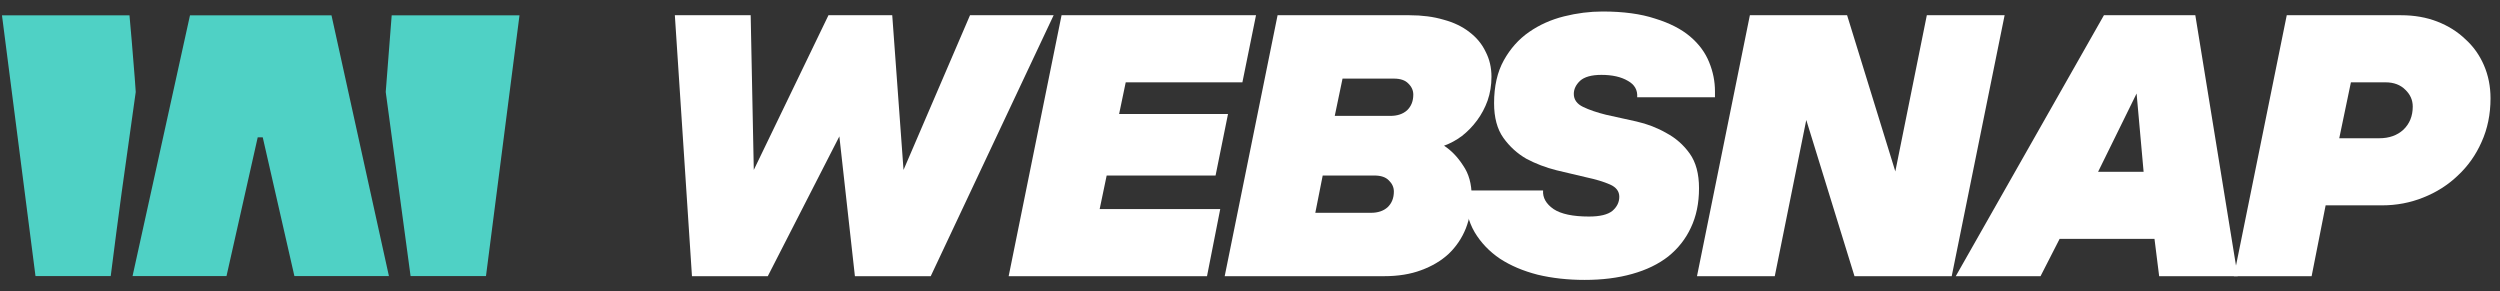 <svg width="163" height="19" viewBox="0 0 163 19" fill="none" xmlns="http://www.w3.org/2000/svg">
<rect x="0" y="0" width="163" height="19" fill="#333333" stroke="none"/>
<path fill-rule="evenodd" clip-rule="evenodd" d="M33.871 1H25.538L25.15 5.997L26.77 18H31.686L33.871 1ZM19.195 18L17.131 8.955H16.803L14.768 18H8.642L10.23 10.795L12.387 1H21.613L23.77 10.795L25.358 18H19.195ZM7.219 18H2.314L0.129 1H8.442C8.496 1.58 8.544 2.129 8.587 2.645C8.675 3.653 8.741 4.464 8.785 5.077L8.85 5.997L7.93 12.569C7.709 14.193 7.472 16.003 7.219 18Z" fill="#4FD1C5"/>
<path d="M44 0.993H48.944L49.147 11.08L54.016 0.993H58.174L58.91 11.08L63.245 0.993H68.697L60.684 18.007H55.74L54.726 8.892L50.06 18.007H45.116L44 0.993Z" fill="white"/>
<path d="M69.214 0.993H81.892L81.004 5.368H73.397L72.966 7.434H80.066L79.255 11.444H72.155L71.698 13.632H79.559L78.697 18.007H65.765L69.214 0.993Z" fill="white"/>
<path d="M83.298 0.993H91.894C92.722 0.993 93.466 1.09 94.125 1.285C94.785 1.463 95.342 1.73 95.799 2.087C96.272 2.443 96.627 2.873 96.864 3.375C97.117 3.861 97.244 4.404 97.244 5.003C97.244 5.554 97.16 6.073 96.991 6.559C96.822 7.029 96.593 7.458 96.306 7.847C96.019 8.236 95.689 8.576 95.317 8.868C94.945 9.144 94.556 9.354 94.151 9.5C94.624 9.808 95.038 10.237 95.393 10.788C95.765 11.323 95.951 11.987 95.951 12.781C95.951 13.543 95.824 14.248 95.571 14.896C95.317 15.528 94.945 16.079 94.455 16.549C93.965 17.002 93.365 17.359 92.655 17.618C91.962 17.877 91.159 18.007 90.246 18.007H79.85L83.298 0.993ZM89.384 13.875C89.84 13.875 90.204 13.754 90.474 13.51C90.745 13.251 90.88 12.911 90.88 12.49C90.88 12.214 90.77 11.971 90.55 11.76C90.347 11.55 90.034 11.444 89.612 11.444H86.24L85.758 13.875H89.384ZM90.651 7.556C91.108 7.556 91.471 7.434 91.742 7.191C92.012 6.932 92.147 6.591 92.147 6.17C92.147 5.895 92.038 5.652 91.818 5.441C91.615 5.23 91.302 5.125 90.88 5.125H87.533L87.026 7.556H90.651Z" fill="white"/>
<path d="M103.322 18.25C102.223 18.25 101.2 18.137 100.254 17.91C99.307 17.667 98.487 17.318 97.794 16.865C97.101 16.395 96.552 15.819 96.146 15.139C95.74 14.442 95.537 13.632 95.537 12.708V12.417H100.609C100.575 12.887 100.803 13.292 101.293 13.632C101.783 13.956 102.553 14.118 103.601 14.118C104.311 14.118 104.818 13.996 105.122 13.754C105.426 13.494 105.578 13.186 105.578 12.83C105.578 12.473 105.376 12.206 104.97 12.028C104.564 11.85 104.057 11.696 103.449 11.566C102.857 11.42 102.206 11.266 101.496 11.104C100.786 10.926 100.127 10.675 99.518 10.351C98.927 10.01 98.428 9.557 98.022 8.99C97.617 8.422 97.414 7.669 97.414 6.729C97.414 5.627 97.625 4.696 98.048 3.934C98.47 3.172 99.02 2.557 99.696 2.087C100.372 1.617 101.133 1.277 101.978 1.066C102.823 0.855 103.66 0.75 104.488 0.75C105.84 0.75 106.981 0.904 107.911 1.212C108.858 1.503 109.619 1.892 110.193 2.378C110.768 2.865 111.182 3.424 111.436 4.056C111.689 4.671 111.816 5.303 111.816 5.951V6.34H106.745C106.779 5.87 106.576 5.514 106.136 5.271C105.697 5.012 105.122 4.882 104.412 4.882C103.77 4.882 103.305 5.012 103.017 5.271C102.747 5.53 102.612 5.814 102.612 6.122C102.612 6.494 102.815 6.778 103.22 6.972C103.626 7.167 104.125 7.337 104.716 7.483C105.325 7.612 105.984 7.758 106.694 7.92C107.404 8.082 108.055 8.333 108.647 8.674C109.255 8.998 109.762 9.443 110.168 10.01C110.574 10.578 110.776 11.331 110.776 12.271C110.776 13.243 110.599 14.102 110.244 14.847C109.906 15.576 109.416 16.2 108.773 16.719C108.131 17.221 107.345 17.602 106.415 17.861C105.502 18.12 104.471 18.25 103.322 18.25Z" fill="white"/>
<path d="M114.092 0.993H120.431L123.575 11.177L125.629 0.993H130.701L127.252 18.007H120.913L117.769 7.823L115.715 18.007H110.644L114.092 0.993Z" fill="white"/>
<path d="M137.176 0.993H143.135L145.899 18.007H140.777L140.473 15.576H134.286L133.043 18.007H127.516L137.176 0.993ZM139.763 11.201L139.306 6.097L136.796 11.201H139.763Z" fill="white"/>
<path d="M149.096 0.993H156.55C157.413 0.993 158.199 1.131 158.909 1.406C159.619 1.682 160.227 2.062 160.734 2.549C161.258 3.019 161.664 3.586 161.951 4.25C162.239 4.914 162.382 5.635 162.382 6.413C162.382 7.45 162.188 8.398 161.799 9.257C161.427 10.1 160.912 10.829 160.252 11.444C159.61 12.06 158.858 12.538 157.996 12.879C157.151 13.219 156.255 13.389 155.308 13.389H151.631L150.718 18.007H145.647L149.096 0.993ZM155.13 9.014C155.773 9.014 156.297 8.828 156.703 8.455C157.108 8.066 157.311 7.564 157.311 6.948C157.311 6.527 157.151 6.162 156.829 5.854C156.508 5.53 156.077 5.368 155.536 5.368H153.279L152.519 9.014H155.13Z" fill="white"/>
</svg>

